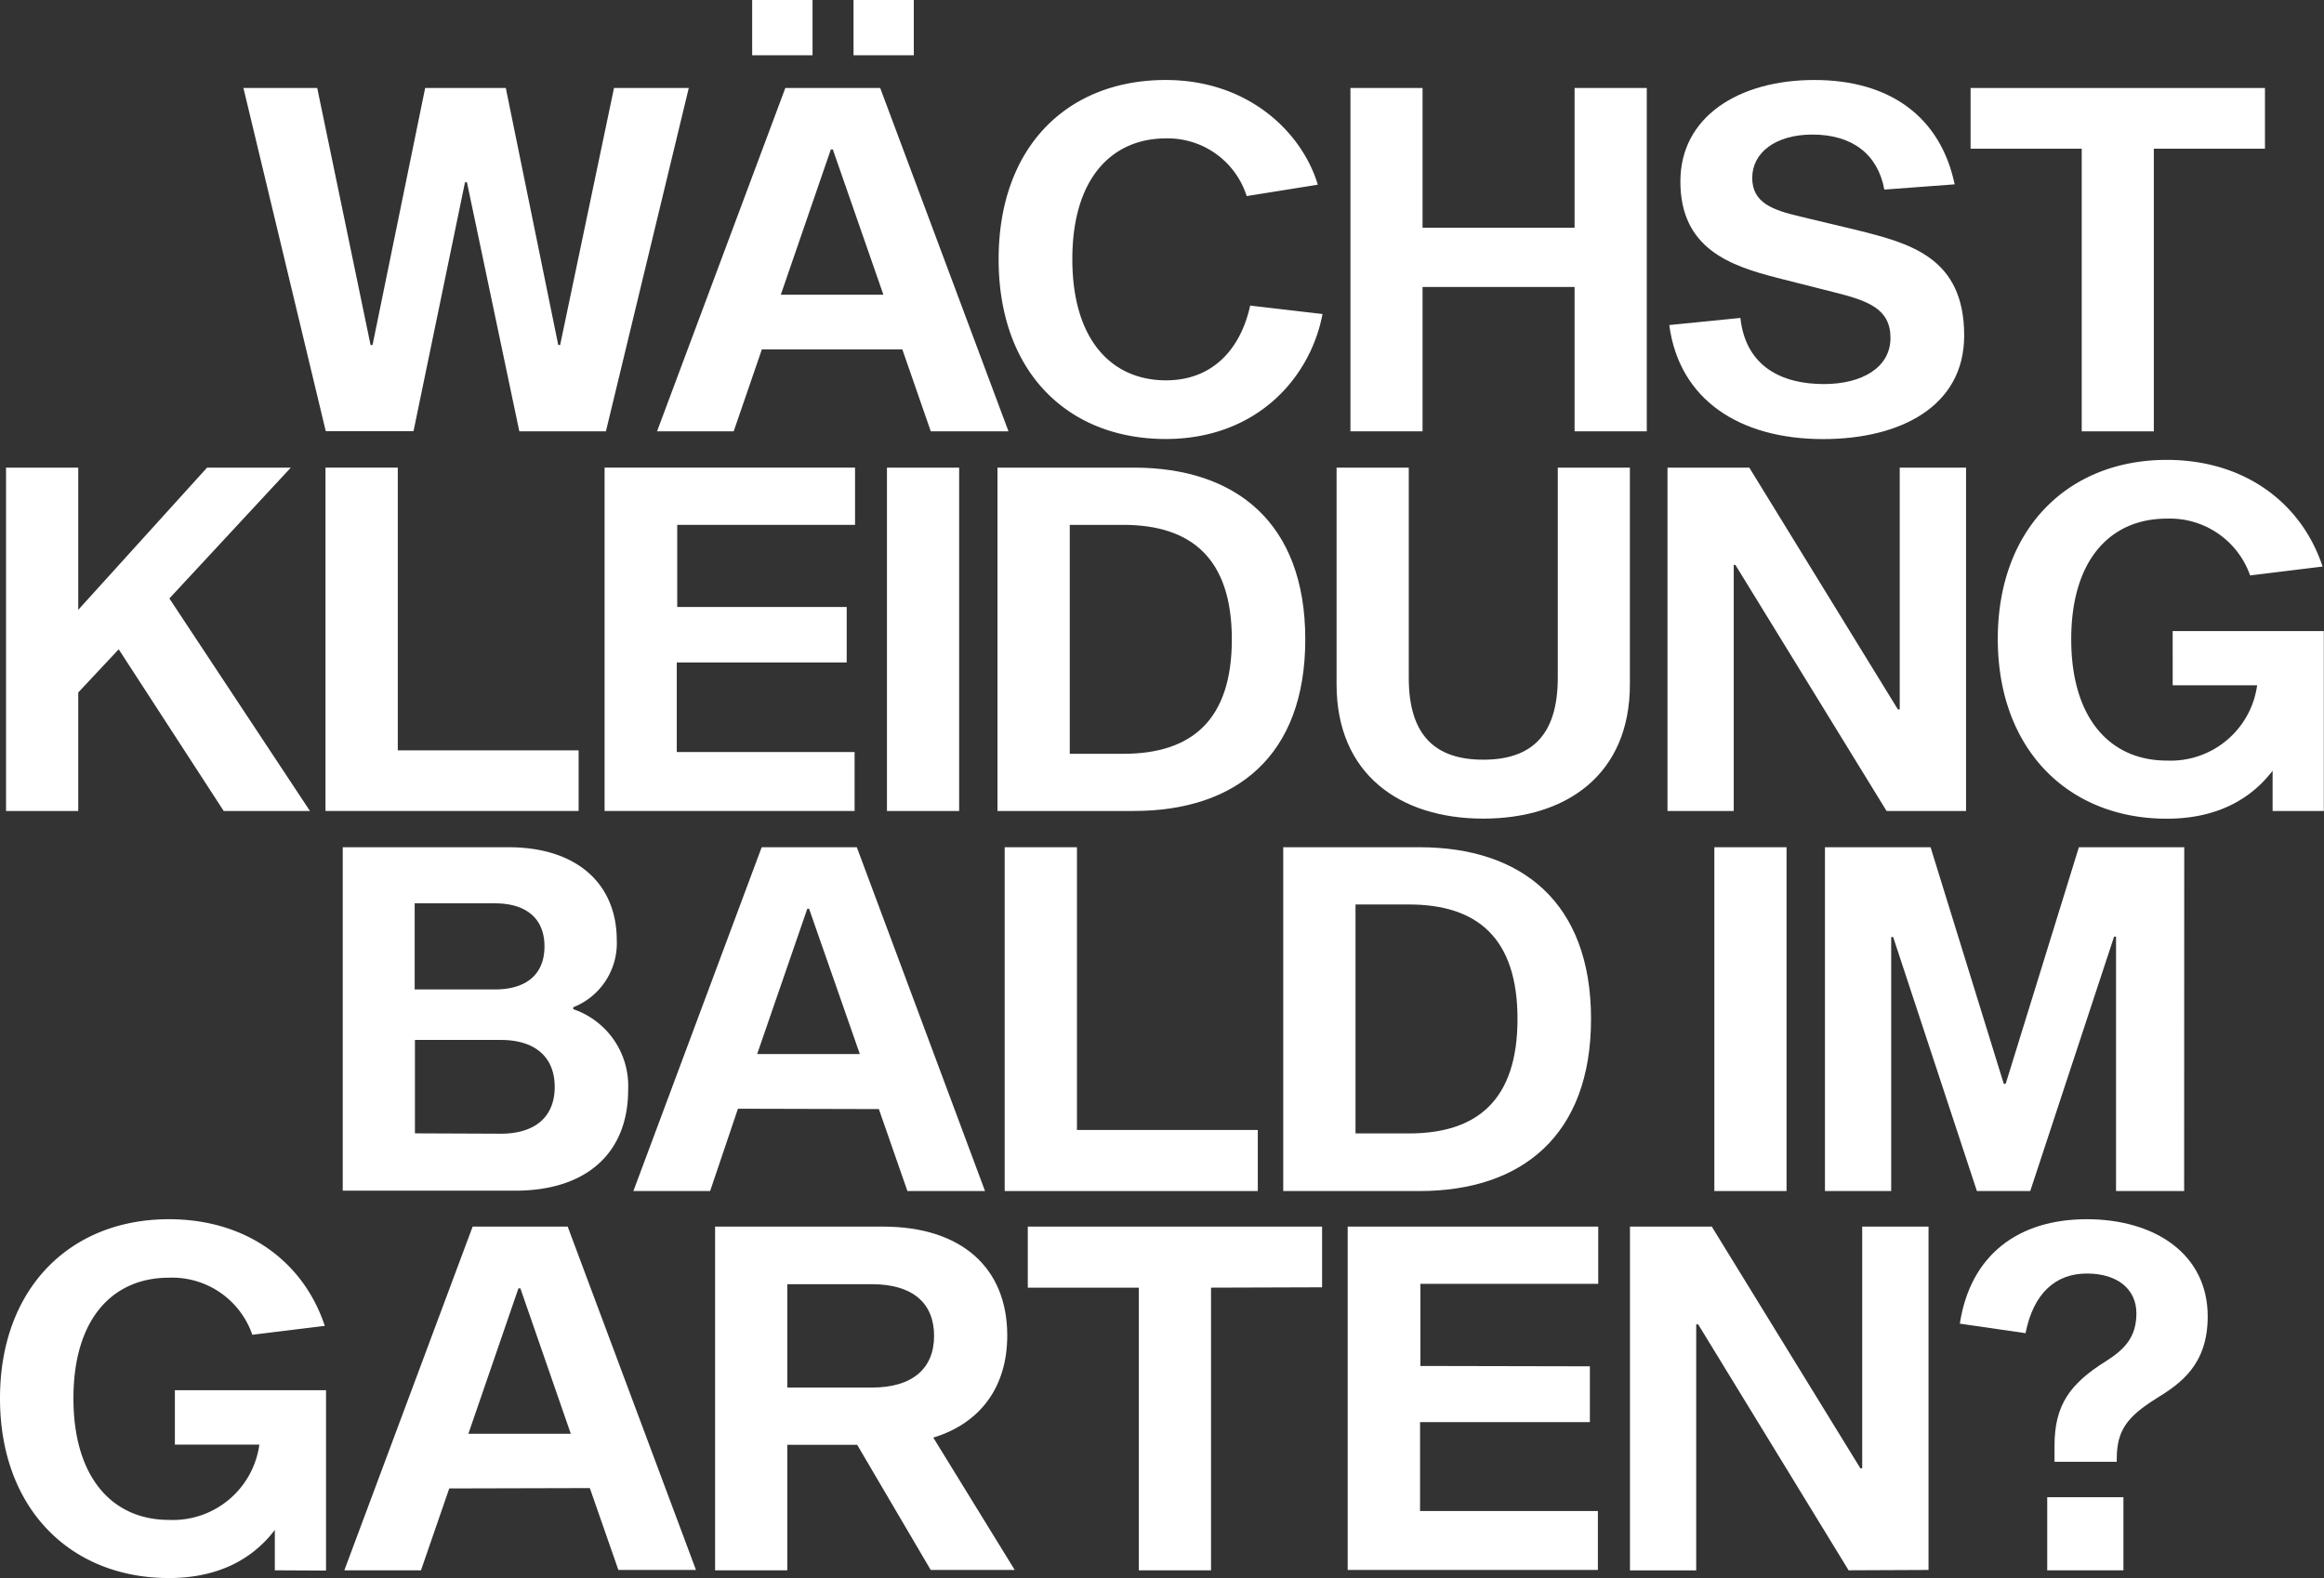 <svg xmlns="http://www.w3.org/2000/svg" viewBox="0 0 261.39 177.54"><rect x="0" y="0" width="261.39" height="177.54" fill="#333333" stroke="none"/><defs><style>.cls-1{fill:#fff;}</style></defs><g id="Ebene_2" data-name="Ebene 2"><g id="Ebene_1-2" data-name="Ebene 1"><path class="cls-1" d="M52.52,20.51H52.3l-5.79,28H36.64L27.38,9.9h8.3l6,28.92h.22L47.82,9.9h9.07l5.9,28.92H63L69.06,9.9h8.41L68.15,48.53H58.41Z"/><path class="cls-1" d="M85.69,39.31l-3.17,9.22H73.9L88.33,9.9H99l14.43,38.63h-8.74l-3.2-9.22ZM84.6,6.22V0h6.79V6.22Zm9.07,10.59h-.22L87.82,33.16H99.36ZM96,6.22V0h6.78V6.22Z"/><path class="cls-1" d="M148.75,35.33c-1.37,7.19-7.41,14.06-17.64,14.06-11,0-18.79-7.52-18.79-20.21S120.07,9,131.11,9c9.42,0,15.38,6,17.11,11.78l-8,1.28a9.32,9.32,0,0,0-9.08-6.49c-6,0-10.53,4.39-10.53,13.58s4.5,13.64,10.53,13.64c5.43,0,8.46-3.74,9.47-8.41Z"/><path class="cls-1" d="M185.22,48.53H177.1V32.29H160V48.53h-8.11V9.9H160V25.62H177.1V9.9h8.12Z"/><path class="cls-1" d="M211.94,21.33c-.74-4-3.63-6.19-8.1-6.19-4.15,0-6.76,2.05-6.76,4.87s2.31,3.62,5.39,4.35l6.36,1.52c6,1.5,12.09,3.07,12.09,11.87,0,8-7.22,11.65-15.86,11.65-9.45,0-16.2-4.46-17.31-12.83l8-.8c.6,5.48,4.66,7.44,9.39,7.44,4.35,0,7.49-1.9,7.49-5.19s-2.52-4.19-6.42-5.16l-6.32-1.6C194.63,29.9,189,28,189,20.41,189,13.15,195.54,9,204.07,9s14.19,4.18,15.78,11.74Z"/><path class="cls-1" d="M242.25,16.73v31.8h-8.11V16.73h-12.5V9.9h33.11v6.83Z"/><path class="cls-1" d="M8.8,77.91V91.24H.68V52.61H8.8v16l14.49-16h9.42L19.05,67.33,34.86,91.24h-9.7L13.35,73.05Z"/><path class="cls-1" d="M36.61,52.61h8.13V84.42H65.08v6.82H36.61Z"/><path class="cls-1" d="M95.23,68.29v6.24H76.12V84.61h20v6.63H68V52.61H96.17v6.44h-20v9.24Z"/><path class="cls-1" d="M99.76,52.61h8.12V91.24H99.76Z"/><path class="cls-1" d="M127.52,52.61c11.45,0,19.29,6.17,19.29,19.32S139,91.24,127.52,91.24H112.19V52.61Zm-1.2,32.2c7.71,0,12.23-3.78,12.23-12.88S134,59.05,126.32,59.05h-6V84.81Z"/><path class="cls-1" d="M183.32,77c0,10.13-7.12,15.1-16.49,15.1s-16.5-5-16.5-15.1V52.61h8.12V76.25c0,6.52,3,9.22,8.38,9.22s8.38-2.7,8.38-9.22V52.61h8.11Z"/><path class="cls-1" d="M212.19,91.24l-17-27.68H195V91.24h-7.45V52.61h9.2l16.71,27.2h.21V52.61h7.46V91.24Z"/><path class="cls-1" d="M255.61,91.24V86.71c-2.63,3.44-6.59,5.4-11.91,5.4-11.1,0-19-7.82-19-20.22s7.9-20.15,19-20.15c8.75,0,15.16,4.83,17.53,12l-8.15,1a9.56,9.56,0,0,0-9.38-6.39c-6.28,0-10.74,4.56-10.74,13.57s4.46,13.65,10.74,13.65a9.82,9.82,0,0,0,10.17-8.47h-9.5V71h17V91.24Z"/><path class="cls-1" d="M57.19,95.32c7.78,0,12.18,4.19,12.18,10.46a7.74,7.74,0,0,1-4.89,7.54v.22a9.13,9.13,0,0,1,6.17,9.08c0,7-4.57,11.34-12.71,11.34H38.55V95.32Zm-1.55,16c3.69,0,5.6-1.81,5.6-4.84s-1.91-4.85-5.6-4.85h-9v9.69Zm.67,16.23c4,0,6.08-2,6.08-5.26S60.31,117,56.31,117H46.67v10.51Z"/><path class="cls-1" d="M83,124.74,79.87,134H71.24L85.67,95.32h10.7L110.79,134h-8.73l-3.21-9.22Zm8-22.5H90.8l-5.64,16.35H96.71Z"/><path class="cls-1" d="M113,95.32h8.13v31.81h20.34V134H113Z"/><path class="cls-1" d="M159.66,95.32c11.45,0,19.29,6.17,19.29,19.32S171.11,134,159.66,134H144.33V95.32Zm-1.2,32.2c7.71,0,12.22-3.78,12.22-12.88s-4.51-12.88-12.22-12.88h-6v25.76Z"/><path class="cls-1" d="M192.82,95.32h8.12V134h-8.12Z"/><path class="cls-1" d="M245.66,134H238V105.38h-.22L228.35,134h-6l-9.42-28.58h-.22V134h-7.45V95.32h11.88l8.23,26.61h.22l8.23-26.61h11.85Z"/><path class="cls-1" d="M30.91,176.67v-4.54c-2.63,3.45-6.59,5.41-11.91,5.41-11.1,0-19-7.83-19-20.22s7.9-20.15,19-20.15c8.76,0,15.16,4.82,17.53,12l-8.15,1A9.54,9.54,0,0,0,19,143.75c-6.28,0-10.74,4.56-10.74,13.57S12.72,171,19,171a9.82,9.82,0,0,0,10.17-8.47h-9.5v-6.12h17v20.29Z"/><path class="cls-1" d="M50.53,167.46l-3.18,9.21H38.73L53.16,138H63.85l14.43,38.63H69.55l-3.21-9.21Zm8-22.51h-.22l-5.63,16.36H64.2Z"/><path class="cls-1" d="M96.41,162.55H88.55v14.12H80.43V138H99.29c8.92,0,14,4.69,14,12.25,0,5.77-3,9.87-8.32,11.49l9.16,14.89h-9.45Zm1.65-6.44c4.6,0,7-2.16,7-5.82s-2.38-5.81-7-5.81H88.55v11.63Z"/><path class="cls-1" d="M136.21,144.87v31.8h-8.12v-31.8H115.6V138h33.1v6.83Z"/><path class="cls-1" d="M178.82,153.72V160h-19.1V170h20v6.63H151.58V138h28.18v6.44h-20v9.24Z"/><path class="cls-1" d="M207.92,176.67,191,149h-.22v27.68h-7.45V138h9.2l16.71,27.19h.21V138h7.46v38.63Z"/><path class="cls-1" d="M220.43,148.92c1.19-7.76,6.6-11.75,14.28-11.75s13.6,3.94,13.6,10.93c0,5.45-3.06,7.56-5.77,9.23-3.31,2.07-4.46,3.62-4.46,6.81v.32h-7v-1.81c0-4.6,1.76-7,5.82-9.53,2.05-1.31,3.39-2.67,3.39-5.36s-2.09-4.48-5.57-4.48-6,2.17-6.9,6.71Zm18.4,19.53v8.22h-8.57v-8.22Z"/></g></g></svg>